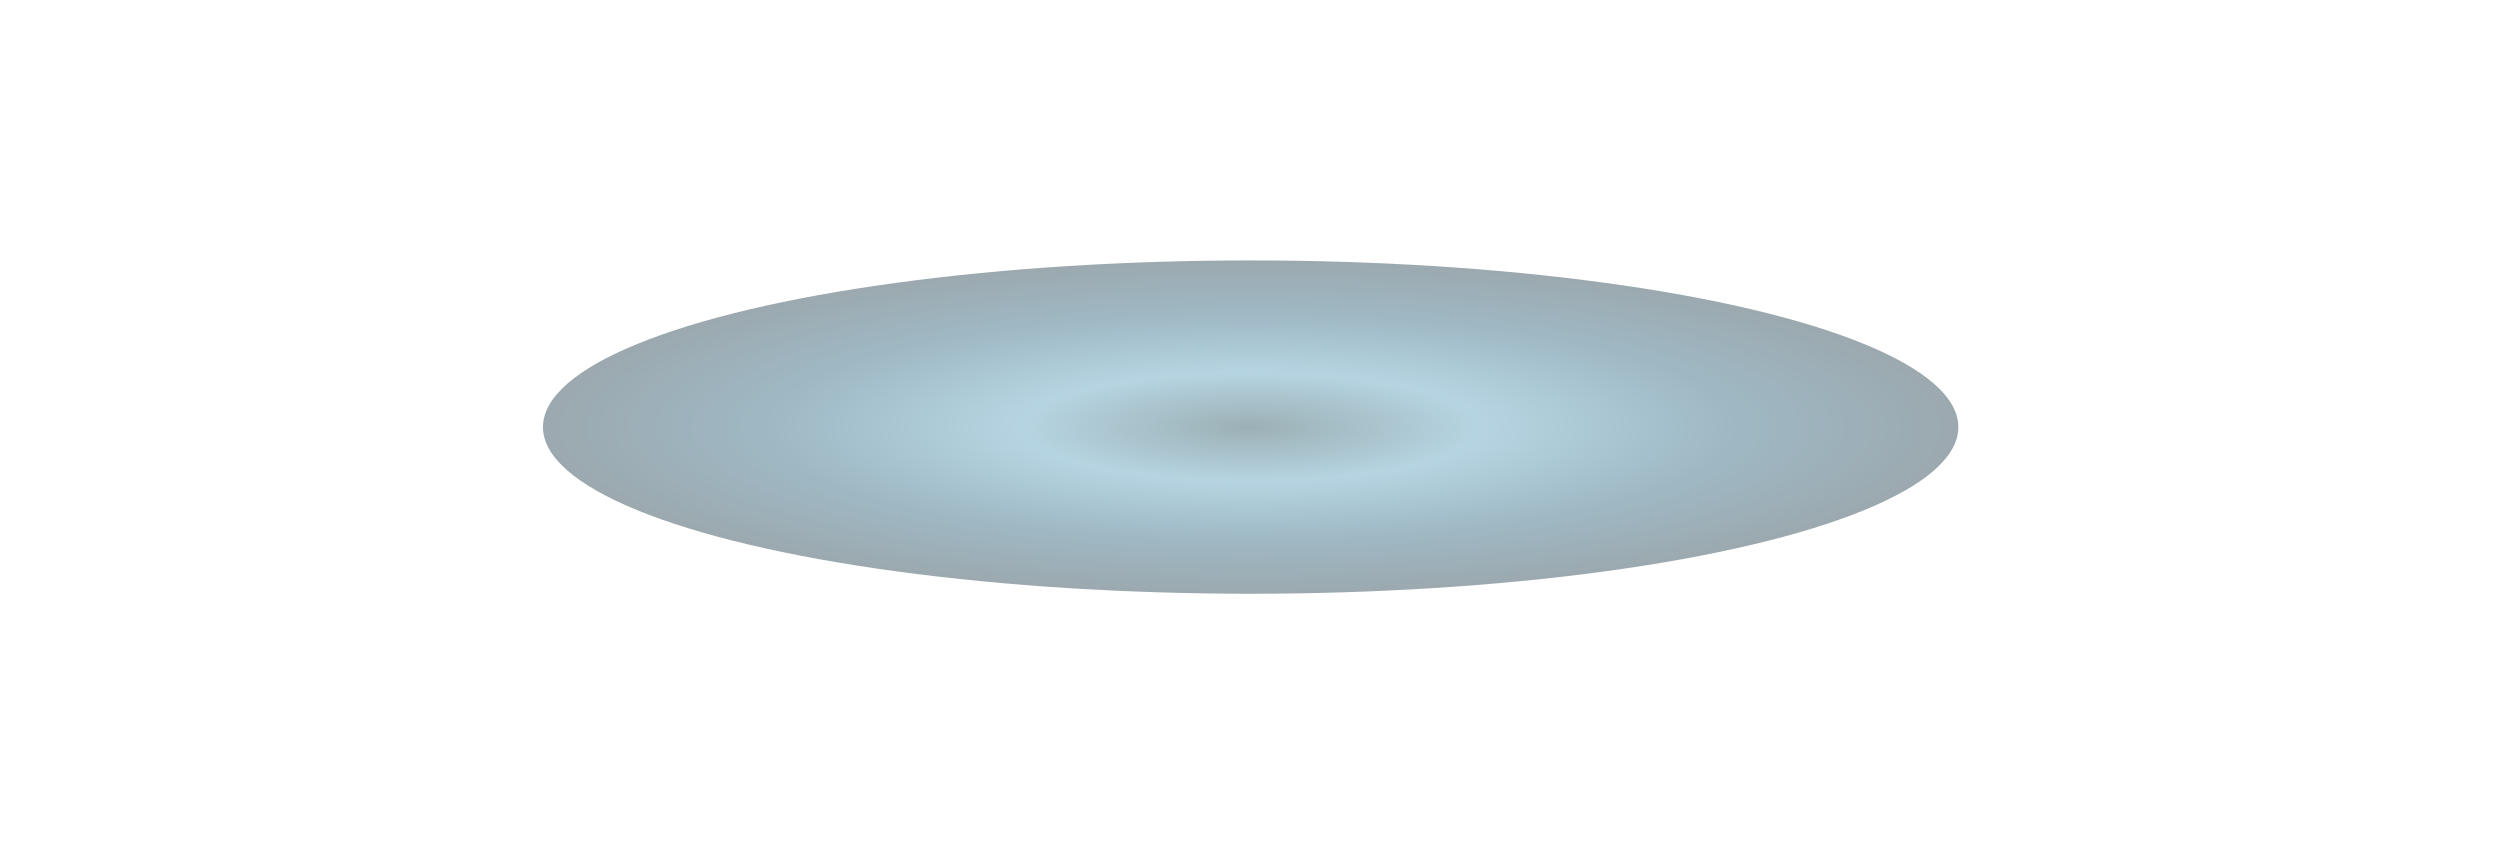 <svg width="1920" height="656" viewBox="0 0 1920 656" fill="none" xmlns="http://www.w3.org/2000/svg">
<g style="mix-blend-mode:lighten" filter="url(#filter0_f_296_2995)">
<ellipse cx="960.5" cy="328" rx="543.5" ry="128" fill="url(#paint0_radial_296_2995)" fill-opacity="0.4"/>
</g>
<defs>
<filter id="filter0_f_296_2995" x="217" y="0" width="1487" height="656" filterUnits="userSpaceOnUse" color-interpolation-filters="sRGB">
<feFlood flood-opacity="0" result="BackgroundImageFix"/>
<feBlend mode="normal" in="SourceGraphic" in2="BackgroundImageFix" result="shape"/>
<feGaussianBlur stdDeviation="100" result="effect1_foregroundBlur_296_2995"/>
</filter>
<radialGradient id="paint0_radial_296_2995" cx="0" cy="0" r="1" gradientUnits="userSpaceOnUse" gradientTransform="translate(960.5 328) rotate(90) scale(139.963 594.294)">
<stop stop-color="#073B47"/>
<stop offset="0.297" stop-color="#4793B5"/>
<stop offset="0.617" stop-color="#0E506C"/>
<stop offset="1" stop-color="#041B28"/>
</radialGradient>
</defs>
</svg>

